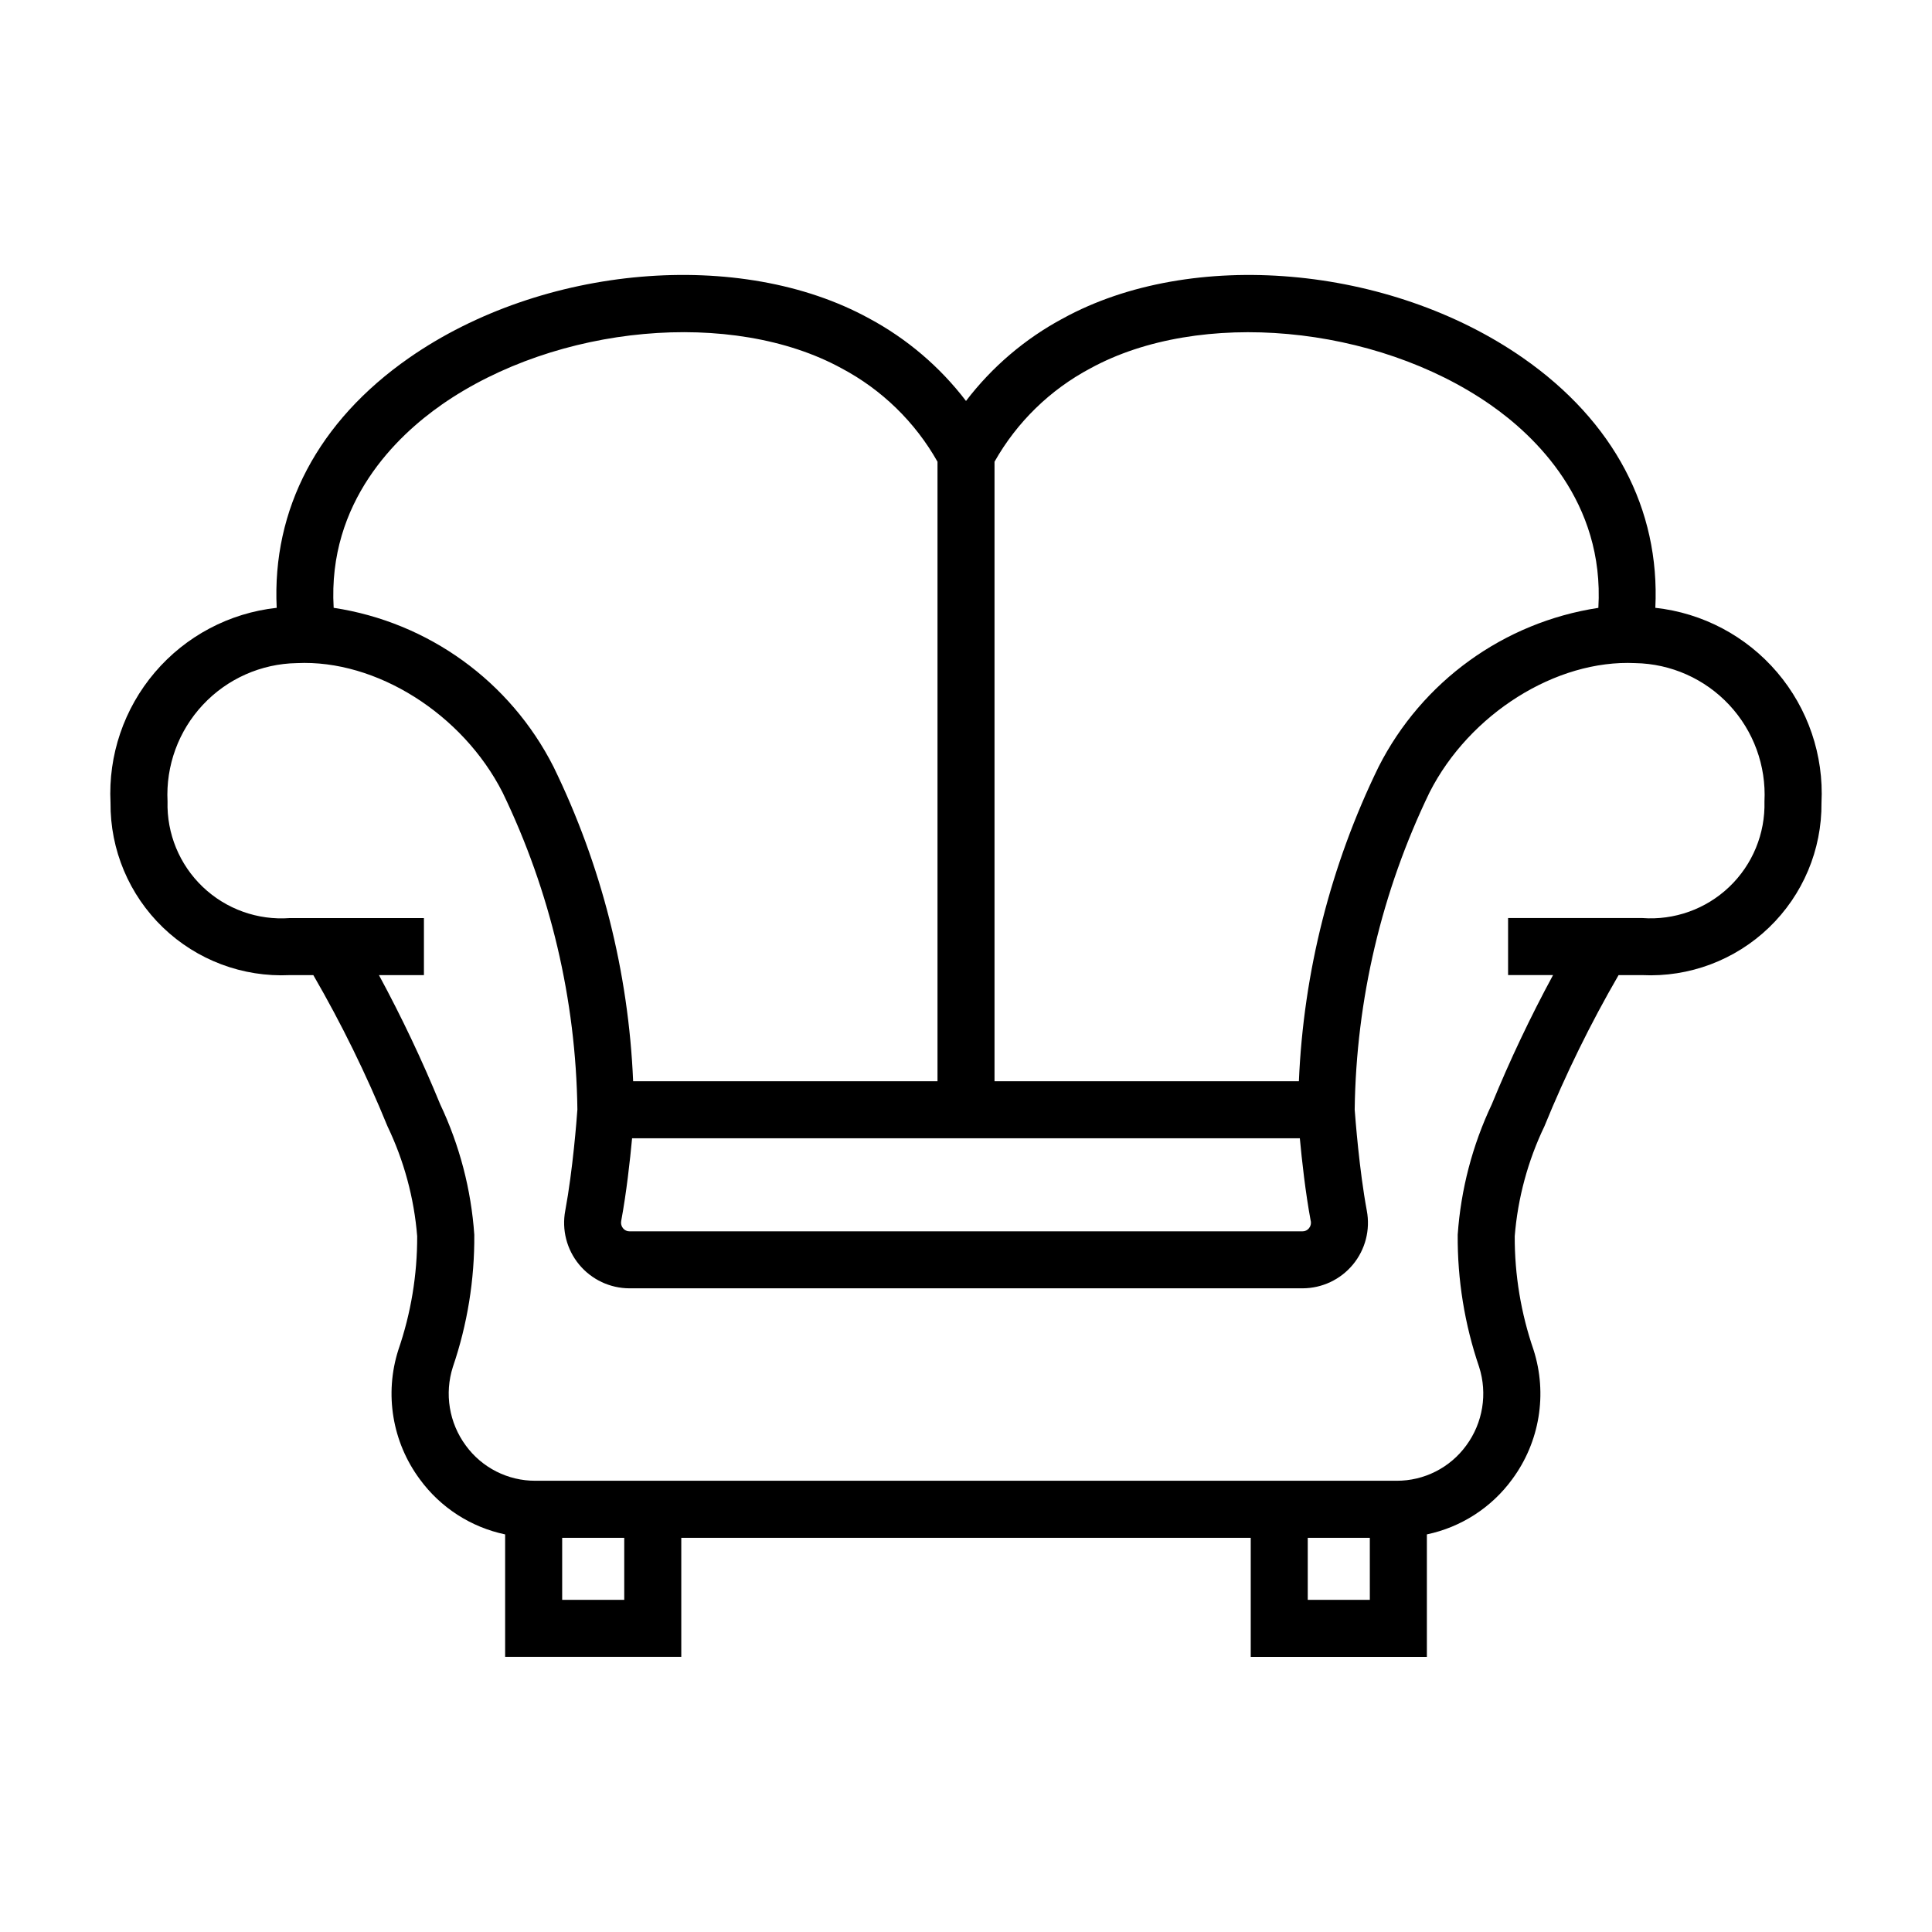<?xml version="1.0" encoding="UTF-8"?>
<!-- Uploaded to: SVG Repo, www.svgrepo.com, Generator: SVG Repo Mixer Tools -->
<svg fill="#000000" width="800px" height="800px" version="1.1" viewBox="144 144 512 512" xmlns="http://www.w3.org/2000/svg">
 <path d="m582.68 305.08c1.266-26.129-10.957-49.418-35.059-66.215-35.422-24.688-87.848-29.188-121.92-10.484v-0.004c-10.031 5.375-18.793 12.832-25.699 21.879-6.906-9.043-15.668-16.504-25.695-21.879-34.094-18.707-86.52-14.199-121.92 10.484-24.102 16.797-36.324 40.09-35.059 66.215l-0.004 0.004c-12.543 1.371-24.09 7.481-32.273 17.086-8.188 9.602-12.395 21.969-11.762 34.574-0.105 12.465 4.926 24.426 13.914 33.07 8.988 8.641 21.137 13.199 33.59 12.605h6.242c7.461 12.883 14.023 26.266 19.648 40.051 4.391 9.152 7.059 19.031 7.875 29.145 0.031 10.246-1.652 20.426-4.988 30.113-3.734 11.684-1.617 24.449 5.688 34.301 5.473 7.496 13.527 12.699 22.609 14.609v32.445h46.68v-31.543h150.91v31.562h46.68v-32.465c9.082-1.91 17.137-7.113 22.609-14.609 7.293-9.859 9.398-22.621 5.66-34.301-3.336-9.688-5.023-19.867-4.988-30.113 0.812-10.113 3.484-19.992 7.875-29.145 5.617-13.785 12.184-27.168 19.648-40.051h6.238-0.004c12.461 0.605 24.621-3.953 33.613-12.594 8.996-8.641 14.035-20.609 13.926-33.082 0.633-12.602-3.574-24.969-11.758-34.574-8.184-9.602-19.73-15.715-32.273-17.086zm-149.74-63.449c28.934-15.863 75.5-11.637 106.04 9.637 11.715 8.16 30.258 25.66 28.602 53.82h0.004c-25.066 3.82-46.75 19.5-58.23 42.105-12.715 26.027-19.91 54.406-21.137 83.348h-80.66v-164.18c5.93-10.5 14.738-19.082 25.387-24.734zm58.441 225.97c0.129 0.684-0.055 1.387-0.504 1.918-0.41 0.512-1.039 0.805-1.695 0.793h-178.36c-0.656 0.012-1.285-0.281-1.699-0.793-0.445-0.531-0.633-1.234-0.504-1.918 1.41-7.594 2.348-16.121 2.891-21.945h176.96c0.543 5.844 1.48 14.352 2.891 21.945zm-230.36-216.34c30.531-21.277 77.082-25.504 106.04-9.637 10.648 5.652 19.457 14.234 25.387 24.734v164.18h-80.66c-1.219-28.941-8.406-57.316-21.109-83.348-11.473-22.629-33.172-38.312-58.254-42.113-1.652-28.16 16.887-45.645 28.602-53.812zm48.41 316.72h-16.449v-16.449h16.449zm197.59 0h-16.453v-16.449h16.449zm72.176-180.69h-35.539v15.113l11.918 0.004c-6.019 11.121-11.441 22.559-16.242 34.258-5.133 10.852-8.191 22.562-9.027 34.535-0.09 11.918 1.828 23.762 5.672 35.039 2.273 7.09 1.004 14.844-3.414 20.836-4.301 5.902-11.18 9.379-18.48 9.34h-228.17c-7.301 0.039-14.18-3.438-18.477-9.34-4.422-5.992-5.691-13.746-3.418-20.836 3.844-11.273 5.762-23.117 5.672-35.031-0.832-11.977-3.894-23.688-9.027-34.539-4.801-11.699-10.223-23.137-16.242-34.258h11.922v-15.113h-35.539c-8.516 0.633-16.898-2.367-23.074-8.262-6.176-5.891-9.566-14.125-9.332-22.656-0.477-9.449 2.898-18.684 9.359-25.59 6.457-6.91 15.445-10.902 24.898-11.059 21.023-1.008 43.949 13.453 54.539 34.293 12.664 26.215 19.43 54.887 19.82 83.996-0.172 2.449-1.195 15.945-3.215 26.812-0.961 5.074 0.387 10.312 3.676 14.289 3.293 3.981 8.184 6.289 13.348 6.297h178.35c5.168-0.004 10.066-2.309 13.359-6.289 3.297-3.981 4.648-9.219 3.684-14.297-2.016-10.867-3.023-24.363-3.215-26.812h0.004c0.391-29.109 7.156-57.781 19.824-83.996 10.578-20.844 33.543-35.293 54.539-34.293h-0.004c9.453 0.164 18.434 4.16 24.887 11.066s9.828 16.141 9.348 25.582c0.234 8.531-3.156 16.762-9.332 22.656-6.176 5.891-14.559 8.891-23.07 8.254z"/>
</svg>